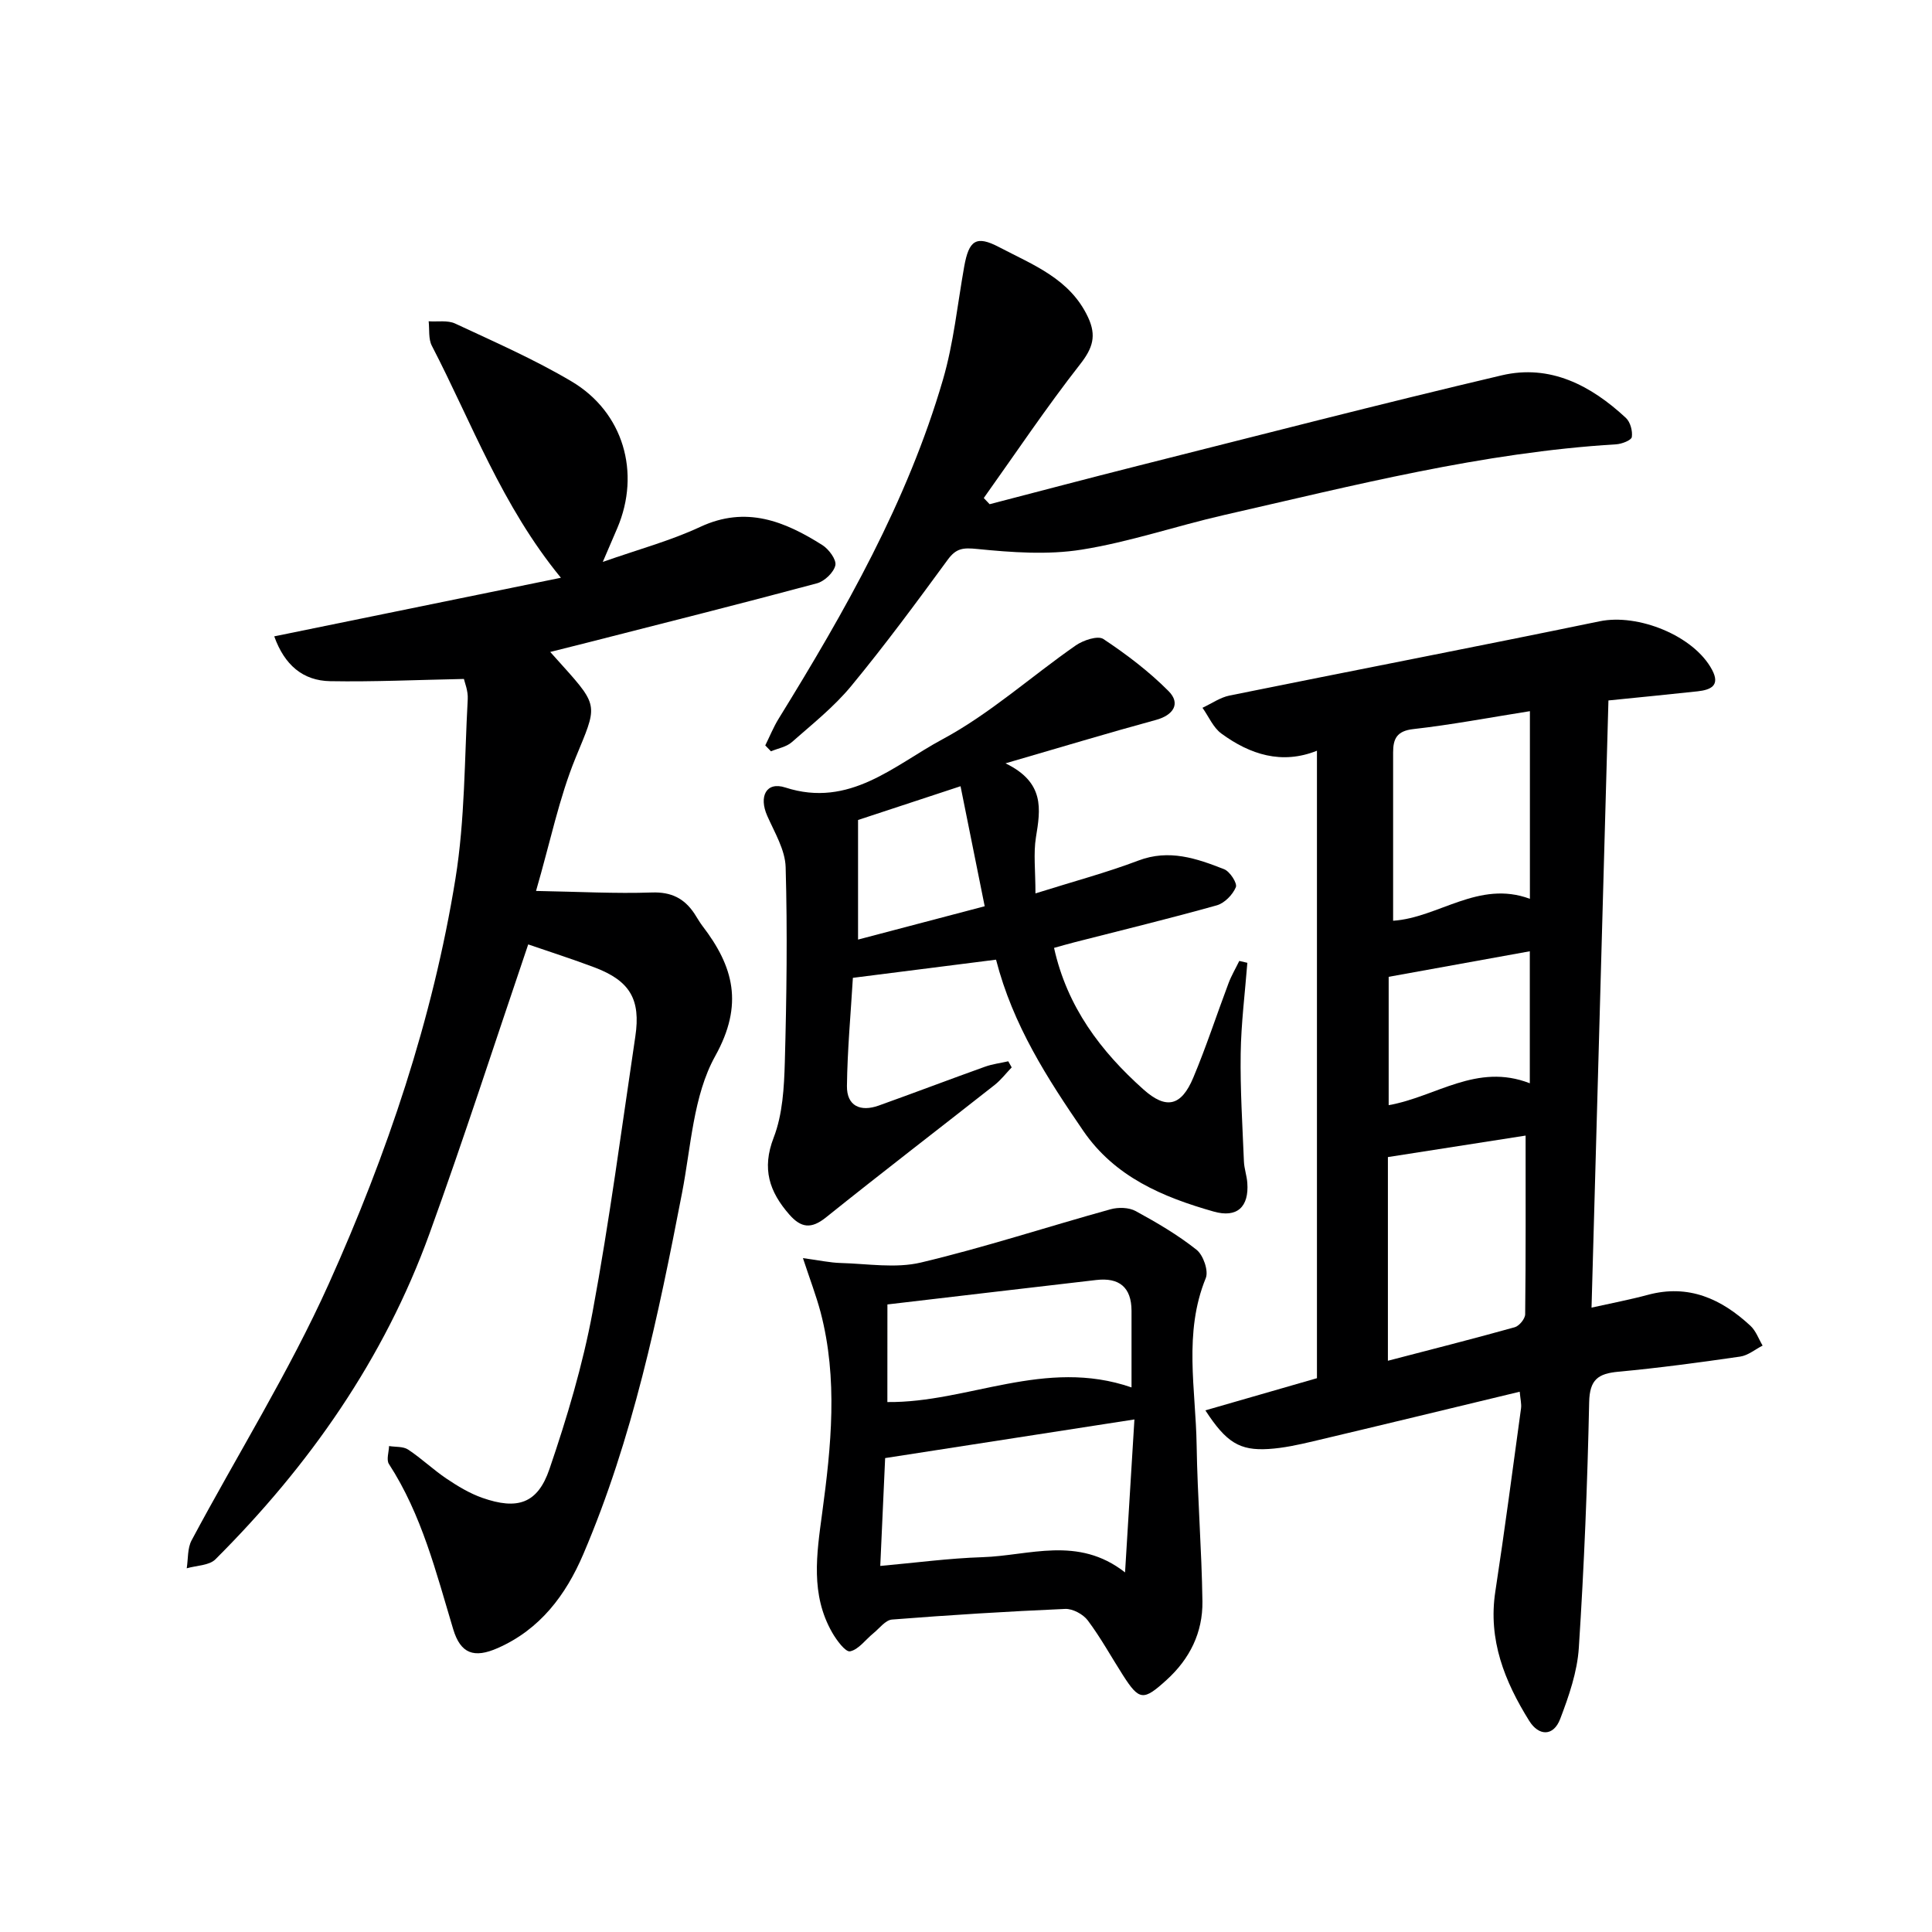<svg enable-background="new 0 0 400 400" viewBox="0 0 400 400" xmlns="http://www.w3.org/2000/svg"><g fill="#000001"><path d="m109.36 195.53c-6.92 20.37-13.33 40.26-20.44 59.88-9.39 25.93-24.89 48.04-44.32 67.43-1.3 1.3-3.93 1.27-5.94 1.86.31-1.94.13-4.15 1.01-5.79 9.46-17.72 20.19-34.86 28.41-53.13 12.06-26.81 21.51-54.73 26.22-83.88 1.97-12.2 1.86-24.75 2.54-37.15.1-1.72-.65-3.5-.79-4.18-9.64.19-18.67.62-27.7.46-5.64-.1-9.45-3.35-11.57-9.28 19.83-4.05 39.35-8.04 59.35-12.13-12.27-14.96-18.45-32.08-26.72-48.03-.74-1.42-.47-3.37-.66-5.07 1.84.13 3.93-.26 5.49.47 8.12 3.79 16.39 7.41 24.08 11.97 10.78 6.38 14.36 18.93 9.49 30.37-.84 1.97-1.69 3.94-3.01 7.01 7.31-2.58 14-4.37 20.19-7.26 9.48-4.42 17.47-1.16 25.28 3.78 1.33.84 2.94 3.02 2.68 4.18-.33 1.49-2.25 3.31-3.81 3.73-15.83 4.25-31.73 8.24-47.62 12.3-2.38.61-4.77 1.2-7.6 1.91 1.06 1.18 1.79 2 2.53 2.82 7.68 8.53 7.13 8.35 2.73 19.07-3.42 8.33-5.22 17.32-8.2 27.59 8.91.16 16.46.58 23.98.32 4.02-.14 6.71 1.22 8.81 4.37.55.83 1.03 1.72 1.63 2.51 6.49 8.45 8.62 16.3 2.67 27-4.55 8.19-5 18.74-6.86 28.32-4.92 25.46-10.2 50.83-20.45 74.81-3.61 8.45-8.95 15.57-17.72 19.43-4.88 2.15-7.68 1.18-9.21-3.91-3.54-11.76-6.5-23.71-13.31-34.21-.56-.87-.01-2.46.03-3.71 1.33.22 2.92.05 3.95.73 2.77 1.83 5.2 4.17 7.95 6.02 2.32 1.56 4.79 3.05 7.4 3.97 7.27 2.55 11.46 1.22 13.91-5.96 3.63-10.63 6.88-21.51 8.93-32.53 3.51-18.91 6.01-38.01 8.85-57.05 1.14-7.65-1.12-11.48-8.35-14.24-4.65-1.76-9.39-3.27-13.83-4.8z"/><path d="m333.01 145.02c-1.18 42.18-2.33 83.67-3.5 125.71 4.3-.96 8.01-1.66 11.64-2.64 8.46-2.29 15.26.83 21.27 6.41 1.13 1.05 1.69 2.71 2.51 4.09-1.55.79-3.03 2.05-4.66 2.28-8.38 1.21-16.78 2.35-25.21 3.13-4.18.39-5.94 1.61-6.04 6.3-.36 16.96-1.04 33.92-2.14 50.85-.32 4.99-2.06 10.01-3.86 14.74-1.4 3.66-4.44 3.57-6.42.38-5.07-8.14-8.54-16.75-7.01-26.75 1.93-12.61 3.59-25.27 5.32-37.91.13-.95-.14-1.95-.27-3.47-14.41 3.47-28.57 6.91-42.74 10.26-3.05.72-6.17 1.41-9.28 1.6-5.95.36-8.73-1.33-13.06-8 7.84-2.26 15.29-4.41 23.1-6.66 0-43.02 0-86.13 0-129.91-7.29 2.92-13.86.78-19.78-3.55-1.7-1.24-2.63-3.53-3.92-5.34 1.87-.87 3.65-2.14 5.62-2.54 25.53-5.17 51.11-10.1 76.62-15.37 7.91-1.64 19.49 2.96 23.26 10.04 1.77 3.31-.32 4.16-2.98 4.46-5.95.65-11.89 1.22-18.47 1.89zm-17.15 90.09c-9.25 1.44-18.71 2.92-28.51 4.45v42.17c8.97-2.34 17.64-4.53 26.26-6.94.93-.26 2.15-1.75 2.16-2.68.14-12.11.09-24.22.09-37zm.89-87.87c-8.41 1.33-16.24 2.82-24.14 3.71-3.41.38-4.18 2.01-4.18 4.82v34.86c9.37-.61 17.71-8.48 28.32-4.54 0-13.2 0-25.79 0-38.85zm-.02 77.04c0-9.59 0-18.33 0-27.33-9.88 1.79-19.46 3.52-29.22 5.29v26.57c9.76-1.7 18.21-8.82 29.22-4.53z"/><path d="m176.58 202.45c-.45 7.52-1.14 14.95-1.23 22.39-.05 4.17 2.81 5.4 6.57 4.06 7.35-2.63 14.64-5.41 21.99-8.04 1.55-.56 3.22-.76 4.84-1.13.24.42.47.84.71 1.26-1.17 1.22-2.21 2.59-3.52 3.63-11.64 9.16-23.39 18.17-34.94 27.44-3.05 2.44-5.15 2.17-7.58-.6-4.13-4.73-5.74-9.46-3.24-15.93 1.86-4.81 2.16-10.39 2.31-15.65.37-13.44.55-26.9.17-40.34-.1-3.59-2.29-7.18-3.82-10.65-1.76-3.99-.21-7.13 3.74-5.85 13.34 4.33 22.59-4.64 32.51-9.96 9.85-5.28 18.37-13.01 27.63-19.45 1.55-1.08 4.58-2.09 5.72-1.33 4.79 3.18 9.46 6.72 13.51 10.8 2.56 2.58.96 4.98-2.61 5.95-9.85 2.68-19.62 5.64-31.16 8.99 8.17 3.96 7.25 9.5 6.3 15.32-.54 3.34-.1 6.83-.1 11.61 7.94-2.5 14.75-4.31 21.31-6.8 6.37-2.42 12.06-.44 17.75 1.79 1.2.47 2.77 2.91 2.43 3.72-.65 1.57-2.35 3.31-3.95 3.76-9.74 2.73-19.59 5.12-29.39 7.63-1.42.36-2.83.77-4.3 1.18 2.71 12.24 9.68 21.42 18.49 29.29 4.75 4.25 7.86 3.47 10.33-2.41 2.7-6.42 4.85-13.06 7.31-19.58.6-1.59 1.48-3.07 2.22-4.6.56.13 1.11.26 1.67.39-.49 6.27-1.29 12.53-1.38 18.81-.11 7.43.37 14.87.67 22.31.06 1.48.59 2.93.7 4.41.38 5-2.11 7.35-6.96 5.97-10.54-2.99-20.46-7.17-27-16.71-7.43-10.85-14.56-21.85-18.06-35.44-9.65 1.23-19.43 2.47-29.64 3.76zm22.29-39.67c-7.89 2.6-14.72 4.85-21.22 6.99v24.76c8.84-2.33 17.4-4.58 26.22-6.9-1.7-8.42-3.29-16.32-5-24.85z"/><path d="m166.24 260.48c3.36.45 5.59.95 7.82 1.01 5.55.15 11.36 1.15 16.62-.1 13.21-3.14 26.14-7.39 39.24-11.02 1.61-.45 3.8-.4 5.21.37 4.37 2.38 8.72 4.93 12.6 8.01 1.39 1.1 2.53 4.36 1.91 5.87-4.64 11.37-2.07 23.03-1.89 34.56.17 10.8 1.05 21.59 1.2 32.39.08 6.41-2.6 11.88-7.45 16.27-4.75 4.31-5.61 4.3-9-1-2.42-3.78-4.59-7.75-7.28-11.34-.96-1.29-3.13-2.46-4.69-2.39-11.96.52-23.91 1.26-35.85 2.2-1.36.11-2.62 1.84-3.89 2.87-1.6 1.3-3.02 3.34-4.79 3.71-.95.19-2.79-2.29-3.7-3.88-4.52-7.89-3.23-16.2-2.08-24.73 1.87-13.83 3.3-27.79-.33-41.62-.91-3.41-2.19-6.75-3.65-11.18zm66.69 65.07c.68-11.08 1.29-21.08 1.94-31.67-17.54 2.72-34.46 5.34-51.61 8-.32 7.07-.65 14.3-1.01 22.33 7.36-.66 14.22-1.59 21.11-1.81 9.73-.3 19.8-4.51 29.57 3.15zm-49.21-35.27c16.65.19 32.65-9.23 50.55-3.03 0-5.68.01-10.77 0-15.86-.01-4.9-2.58-6.93-7.3-6.38-14.25 1.65-28.49 3.33-43.24 5.06-.01 7.28-.01 13.84-.01 20.21z"/><path d="m158.44 154.33c.92-1.85 1.69-3.78 2.77-5.53 13.73-22.25 26.65-44.92 34.02-70.2 2.21-7.57 3-15.56 4.39-23.37.98-5.5 2.47-6.57 7.26-4.05 6.99 3.67 14.66 6.52 18.39 14.51 1.79 3.83.98 6.37-1.63 9.71-7.01 8.96-13.35 18.43-19.96 27.71.4.43.81.85 1.21 1.28 10.22-2.65 20.43-5.36 30.67-7.94 25.1-6.32 50.16-12.81 75.35-18.74 10.02-2.36 18.49 2.09 25.72 8.82.91.85 1.41 2.7 1.22 3.96-.1.66-2.07 1.43-3.23 1.5-27.66 1.67-54.38 8.53-81.23 14.65-9.86 2.25-19.52 5.58-29.47 7.16-7.03 1.12-14.45.57-21.6-.14-2.91-.29-4.34-.18-6.1 2.22-6.48 8.85-13.01 17.7-19.99 26.16-3.57 4.32-8.07 7.9-12.31 11.63-1.12.98-2.85 1.27-4.3 1.88-.39-.41-.78-.82-1.18-1.22z"/></g></svg>
